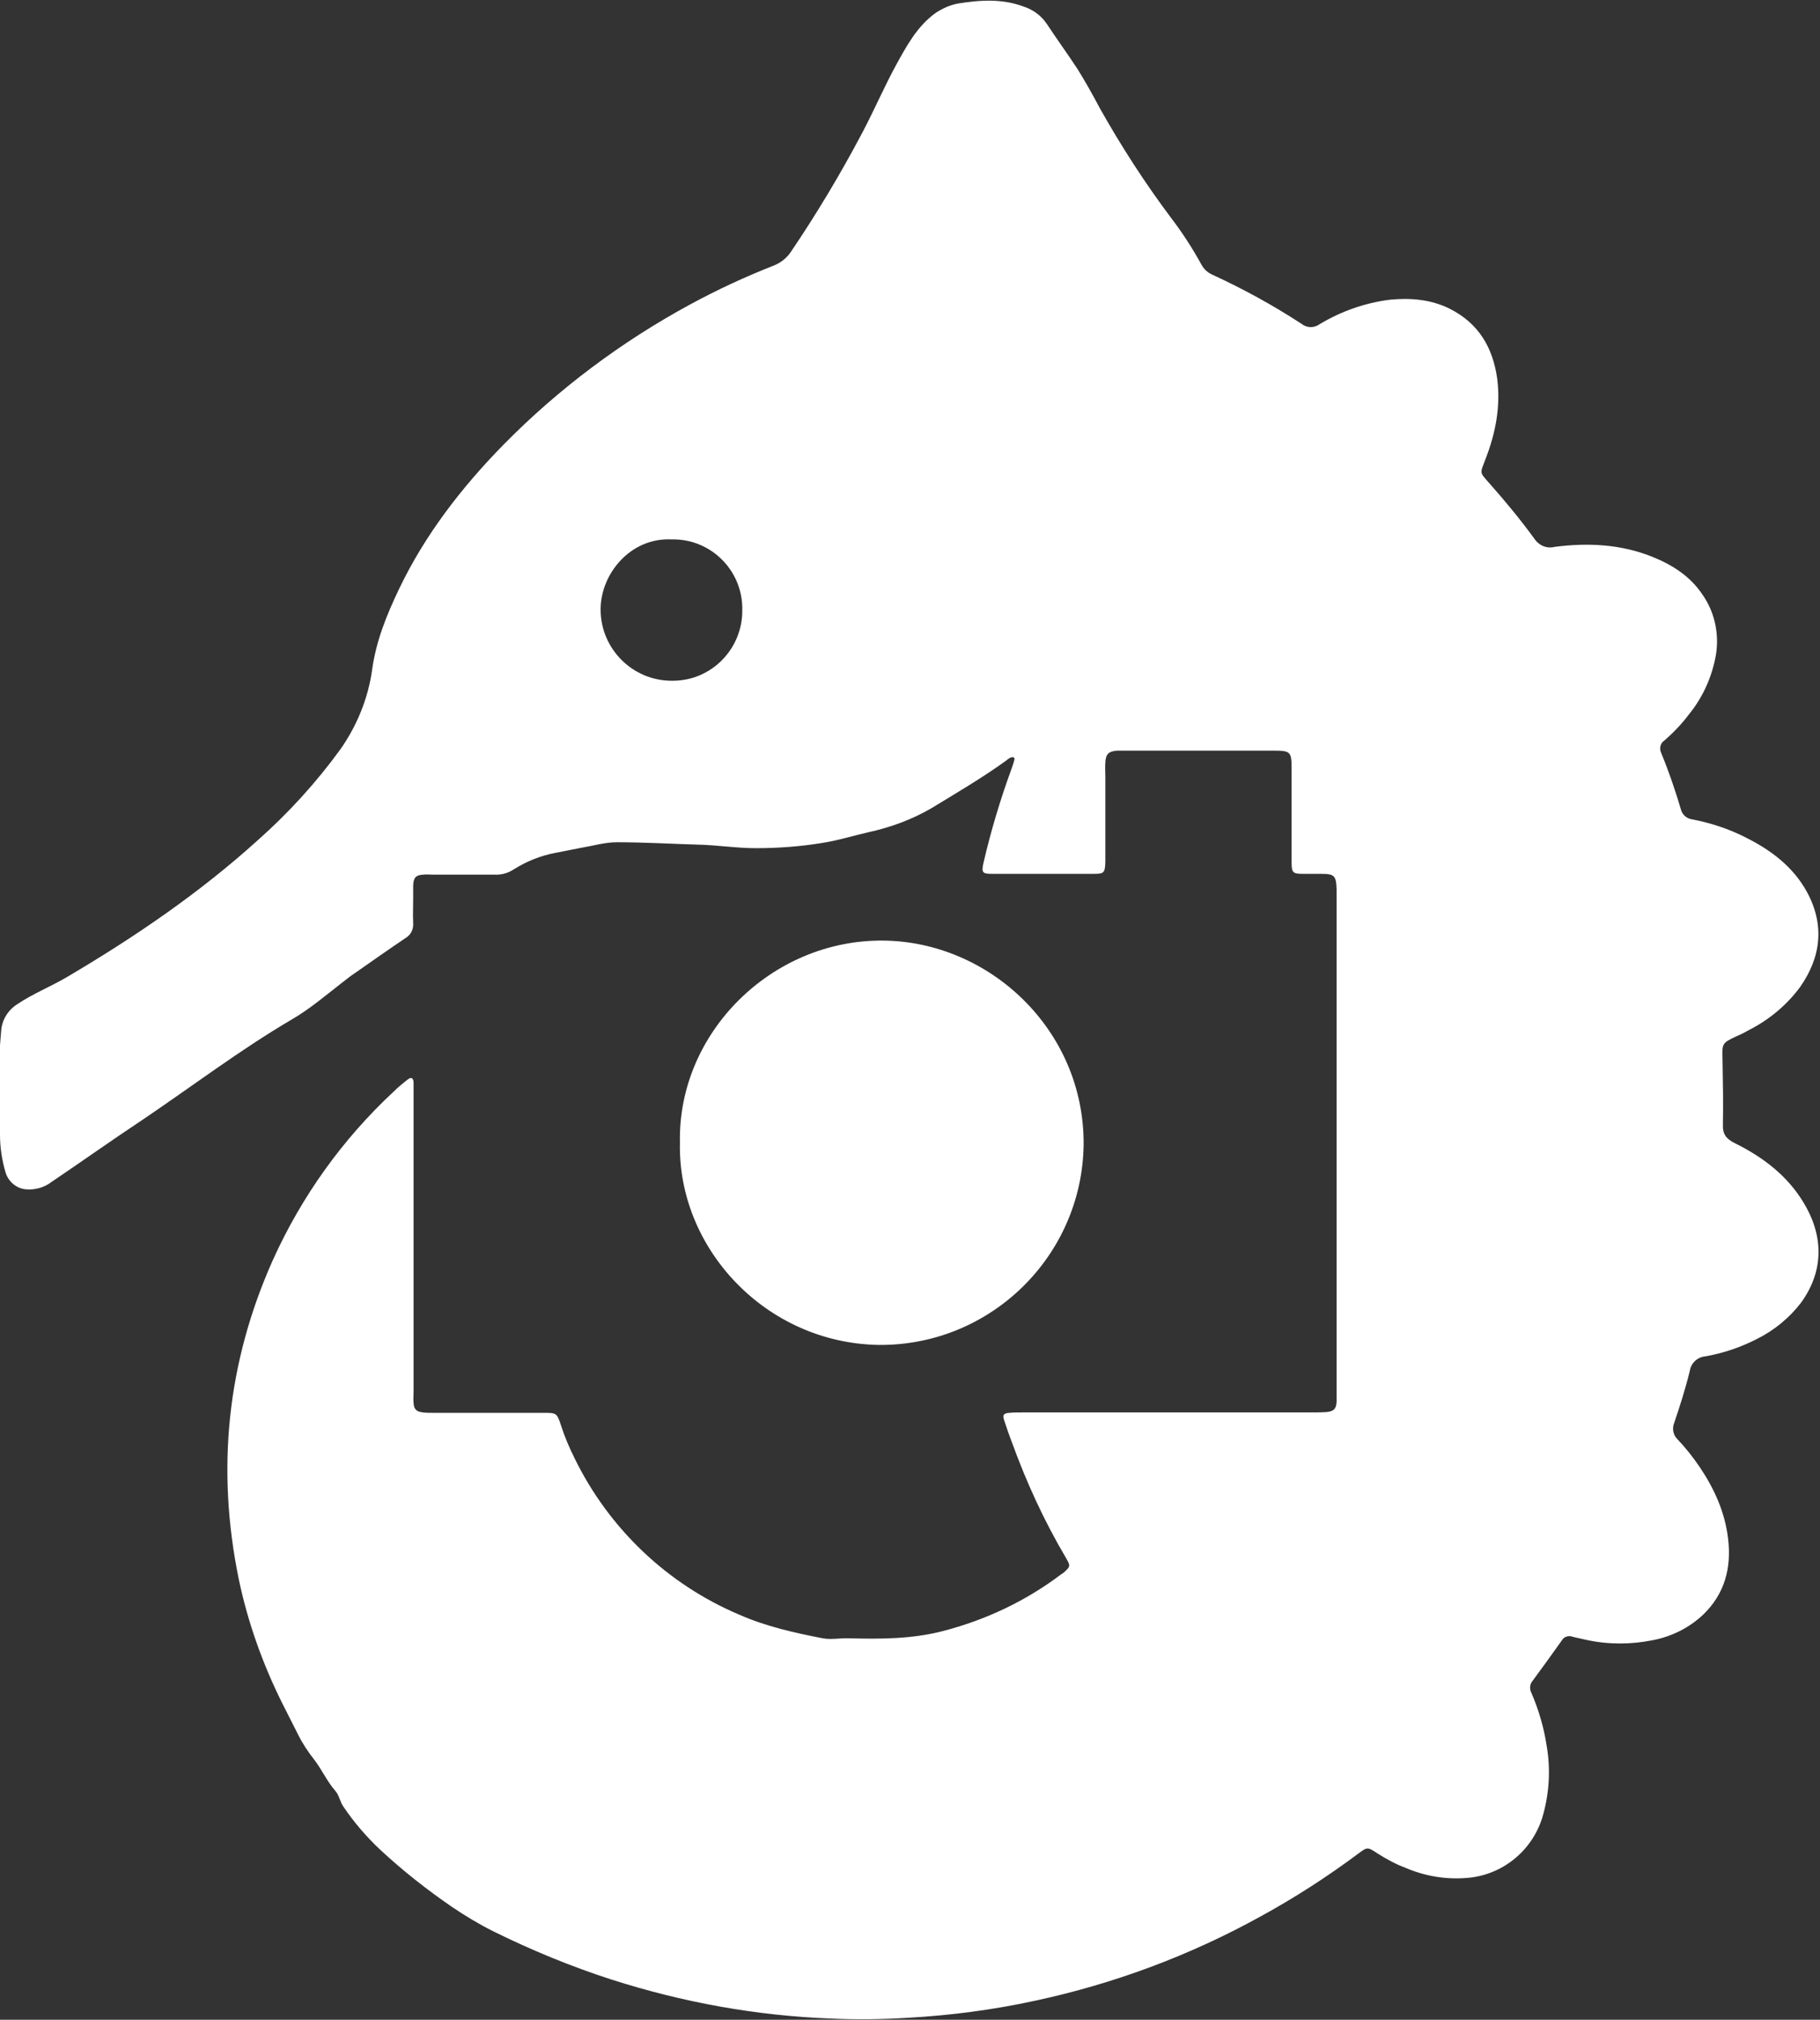 <?xml version="1.0" encoding="utf-8"?>
<!-- Generator: Adobe Illustrator 26.0.1, SVG Export Plug-In . SVG Version: 6.00 Build 0)  -->
<svg version="1.1" id="Layer_1" xmlns="http://www.w3.org/2000/svg" xmlns:xlink="http://www.w3.org/1999/xlink" x="0px" y="0px"
	 viewBox="0 0 461.2 511.5" style="enable-background:new 0 0 461.2 511.5;" xml:space="preserve">
<rect x="0" y="0" width="461.2" height="511.5" fill="#333333" stroke="none"/>
<style type="text/css">
	.st0{fill:#FFFFFF;}
</style>
<path class="st0" d="M6.6,301.2c2.3,0.2,4.7-0.5,6.5-1.9c7.7-5.2,15.3-10.6,23-15.7c12.6-8.5,24.7-17.7,37.8-25.4
	c4.5-2.6,8.5-6,12.6-9.2c1.1-0.8,2.1-1.7,3.2-2.4c4.3-3,8.7-6.1,13-9c1.4-0.8,2.1-2.2,2-3.8c-0.1-2.1,0-4.3,0-6.5v-3.1
	c0.1-2,0.7-2.6,2.6-2.7c0.7-0.1,1.4,0,2.2,0h15.8c1.8,0.1,3.5-0.4,5-1.4c3.2-2,6.7-3.4,10.4-4.1c2.2-0.4,4.4-0.9,6.6-1.3
	c3-0.5,6-1.4,9-1.4c6.8,0,13.6,0.4,20.4,0.6c5,0.1,9.9,0.9,14.8,0.9c5.6,0,11.2-0.4,16.7-1.3c4-0.6,7.8-1.8,11.7-2.7
	c5.6-1.2,11.1-3.2,16.1-6.1c6.4-3.9,12.9-7.7,19-12.1c0.5-0.4,1.1-1,1.9-0.8c0.1,0.2,0.2,0.3,0.2,0.4c-0.2,0.8-0.4,1.5-0.7,2.3
	c-2.9,7.9-5.3,15.9-7.2,24.1c-0.5,2.3-0.3,2.7,2.1,2.7h25.9c2.6,0,2.8-0.3,2.9-3v-21.6c0-1.2-0.1-2.4,0-3.6c0.1-2.1,0.8-2.8,2.9-3
	h39.8c4.2,0,4.5,0.3,4.5,4.5v23.8c0,2.6,0.3,2.9,2.9,2.9h4.6c3.4,0,3.8,0.5,3.9,4V355c-0.1,1.8-0.7,2.4-2.5,2.6
	c-1.4,0.1-2.9,0.1-4.3,0.1h-73c-1,0-2.1,0-3.1,0.1c-1.5,0.1-1.8,0.5-1.3,2c0.6,1.8,1.2,3.6,1.9,5.4c3.7,10.2,8.2,20,13.7,29.3
	c1.2,2.1,1.2,2.2-0.6,3.8l-0.6,0.4c-9,6.8-19.2,11.6-30.1,14.4c-7.8,2-15.7,2-23.6,1.8c-2.2-0.1-4.5,0.4-6.7,0
	c-7.2-1.4-14.4-3-21.2-6c-18.2-7.7-33-21.8-41.7-39.6c-1.3-2.6-2.5-5.4-3.4-8.2c-1.1-3.3-1.1-3.3-4.6-3.3h-27.8
	c-0.9,0-1.8,0-2.6-0.1c-1.7-0.2-2.3-0.8-2.4-2.4c-0.1-1,0-1.9,0-2.9v-78.3c-0.1-1.2-0.6-1.4-1.5-0.7c-1.3,1-2.5,2-3.6,3.1
	c-12.9,12-23.3,26.5-30.6,42.7c-11.6,26-14.3,52.9-8.6,80.7c2.3,11,6.1,21.6,11.1,31.6c1.3,2.6,2.7,5.3,4,7.9c1.1,2.2,2.5,4.3,4,6.2
	c2,2.6,3.3,5.6,5.5,8.1c0.9,1.1,1.1,2.7,1.9,3.8c2.7,4,5.8,7.6,9.3,10.9c5.7,5.3,11.8,10.1,18.2,14.5c3.4,2.3,6.9,4.4,10.5,6.2
	c9.7,4.8,19.7,8.9,29.9,12.2c18.1,5.8,36.8,9.2,55.8,9.9c6.5,0.3,13,0.2,19.4-0.2c10.8-0.6,21.5-2,32.1-4.3
	c20.1-4.3,39.4-11.5,57.3-21.4c8.6-4.7,16.8-10,24.6-15.8c2.4-1.8,2.4-1.8,5-0.1c2.2,1.4,4.6,2.7,7,3.6c4.9,2.1,10.1,3,15.4,2.6
	c9-0.6,16.6-6.7,19.3-15.2c1.8-6,2.2-12.3,1.1-18.5c-0.7-4.5-2-8.9-3.8-13.1c-0.5-0.9-0.5-2.1,0.1-2.9c2.6-3.5,5.1-7,7.6-10.5
	c0.5-0.9,1.7-1.3,2.7-0.9c1.1,0.3,2.3,0.5,3.5,0.8c5.5,1.2,11.2,1.2,16.7,0.1c4.8-0.9,9.3-3.1,12.9-6.5c5.5-5.3,7.2-11.9,6.3-19.3
	c-0.8-6.7-3.5-12.6-7.2-18.1c-1.7-2.5-3.6-4.9-5.7-7.1c-1-1-1.3-2.6-0.8-3.9c1.5-4.4,2.9-8.8,4-13.3c0.3-2,1.9-3.5,3.9-3.7
	c4.6-0.8,9-2.3,13.1-4.4c4.4-2.2,8.2-5.3,11.2-9.2c6-8.3,5.6-17.2,0.6-25.4c-4.1-6.8-10.3-11.5-17.4-15c-2.2-1.1-3.1-2.3-3-4.7
	c0.1-5.5,0-11-0.1-16.5c-0.1-4.1-0.2-4.1,3.6-5.9c1.2-0.5,2.3-1.1,3.4-1.7c5-2.6,9.4-6.3,12.7-10.8c5.3-7.6,6.2-15.7,1.7-24
	c-3.5-6.4-9.1-10.6-15.5-13.8c-4.3-2.2-8.9-3.7-13.6-4.6c-1.5-0.2-2.6-1.3-2.9-2.7c-1.4-4.7-3-9.4-4.9-14c-0.6-1.2-0.3-2.6,0.8-3.3
	c2.3-2,4.4-4.2,6.2-6.6c3.5-4.3,5.8-9.4,6.8-14.9c0.9-5.3-0.2-10.8-3.3-15.3c-3.1-4.7-7.6-7.6-12.8-9.7c-8-3.2-16.3-3.6-24.8-2.5
	c-2,0.5-4-0.4-5.1-2.1c-3.5-4.8-7.3-9.4-11.2-13.8c-2.8-3.2-2.6-2.5-1.1-6.5c2.5-6.5,3.8-13.2,2.9-20.2c-1.1-7.9-4.7-14-12-17.7
	c-4.8-2.4-10-2.8-15.2-2.3c-6.3,0.8-12.3,2.9-17.8,6.2c-1.4,1-3.2,1-4.6-0.1c-7.2-4.7-14.7-8.8-22.5-12.4c-1.2-0.5-2.2-1.4-2.8-2.5
	c-2.3-4.2-4.9-8.2-7.8-12c-6.6-8.8-12.6-18.1-18-27.7c-1.8-3.4-3.7-6.8-5.7-10c-2.5-3.8-5.2-7.5-7.7-11.3c-1.4-2.1-3.4-3.6-5.8-4.4
	c-5.5-2.1-11.2-1.7-16.8-0.8c-2,0.4-3.8,1.2-5.5,2.3c-4.8,3.4-7.5,8.5-10.2,13.4c-3.1,5.7-5.6,11.6-8.7,17.4
	c-5.4,10.2-11.4,20.2-17.9,29.8c-1,1.5-2.5,2.7-4.2,3.4c-7.4,2.9-14.5,6.2-21.5,10c-17.3,9.4-33.2,21.3-47,35.3
	c-10.7,10.9-20,22.9-26.6,36.7c-3.1,6.5-5.8,13.1-6.8,20.4c-1,7.2-3.8,14.1-8,20.1c-6.1,8.4-13.2,16.2-21,23.1
	c-14.7,13.3-31,24.4-48.1,34.5c-4.2,2.5-8.8,4.3-12.8,7c-2.4,1.5-3.9,4-4.1,6.7c-0.2,2.2-0.4,4.5-0.4,6.7C0,274.1,0,280.8,0,287.4
	c0,3.2,0.5,6.4,1.4,9.5C2.1,299.2,4.1,301,6.6,301.2z M170.2,136.6c9.7-0.2,17.7,7.5,17.9,17.2c0,0.2,0,0.5,0,0.7
	c0.1,9.8-7.8,17.9-17.6,17.9c0,0,0,0,0,0h-0.3c-9.9,0-18-8.1-18-18c0,0,0-0.1,0-0.1C152.2,145.4,159.7,136.1,170.2,136.6z"/>
<path class="st0" d="M274.6,289.9c0.2-29.1-23.9-51.5-50.9-51.7c-28.2-0.2-52,23.4-51.4,51.2c-0.6,26.7,21.7,50.7,50.3,51.2
	C250.9,340.9,274.2,318.2,274.6,289.9z"/>
</svg>
